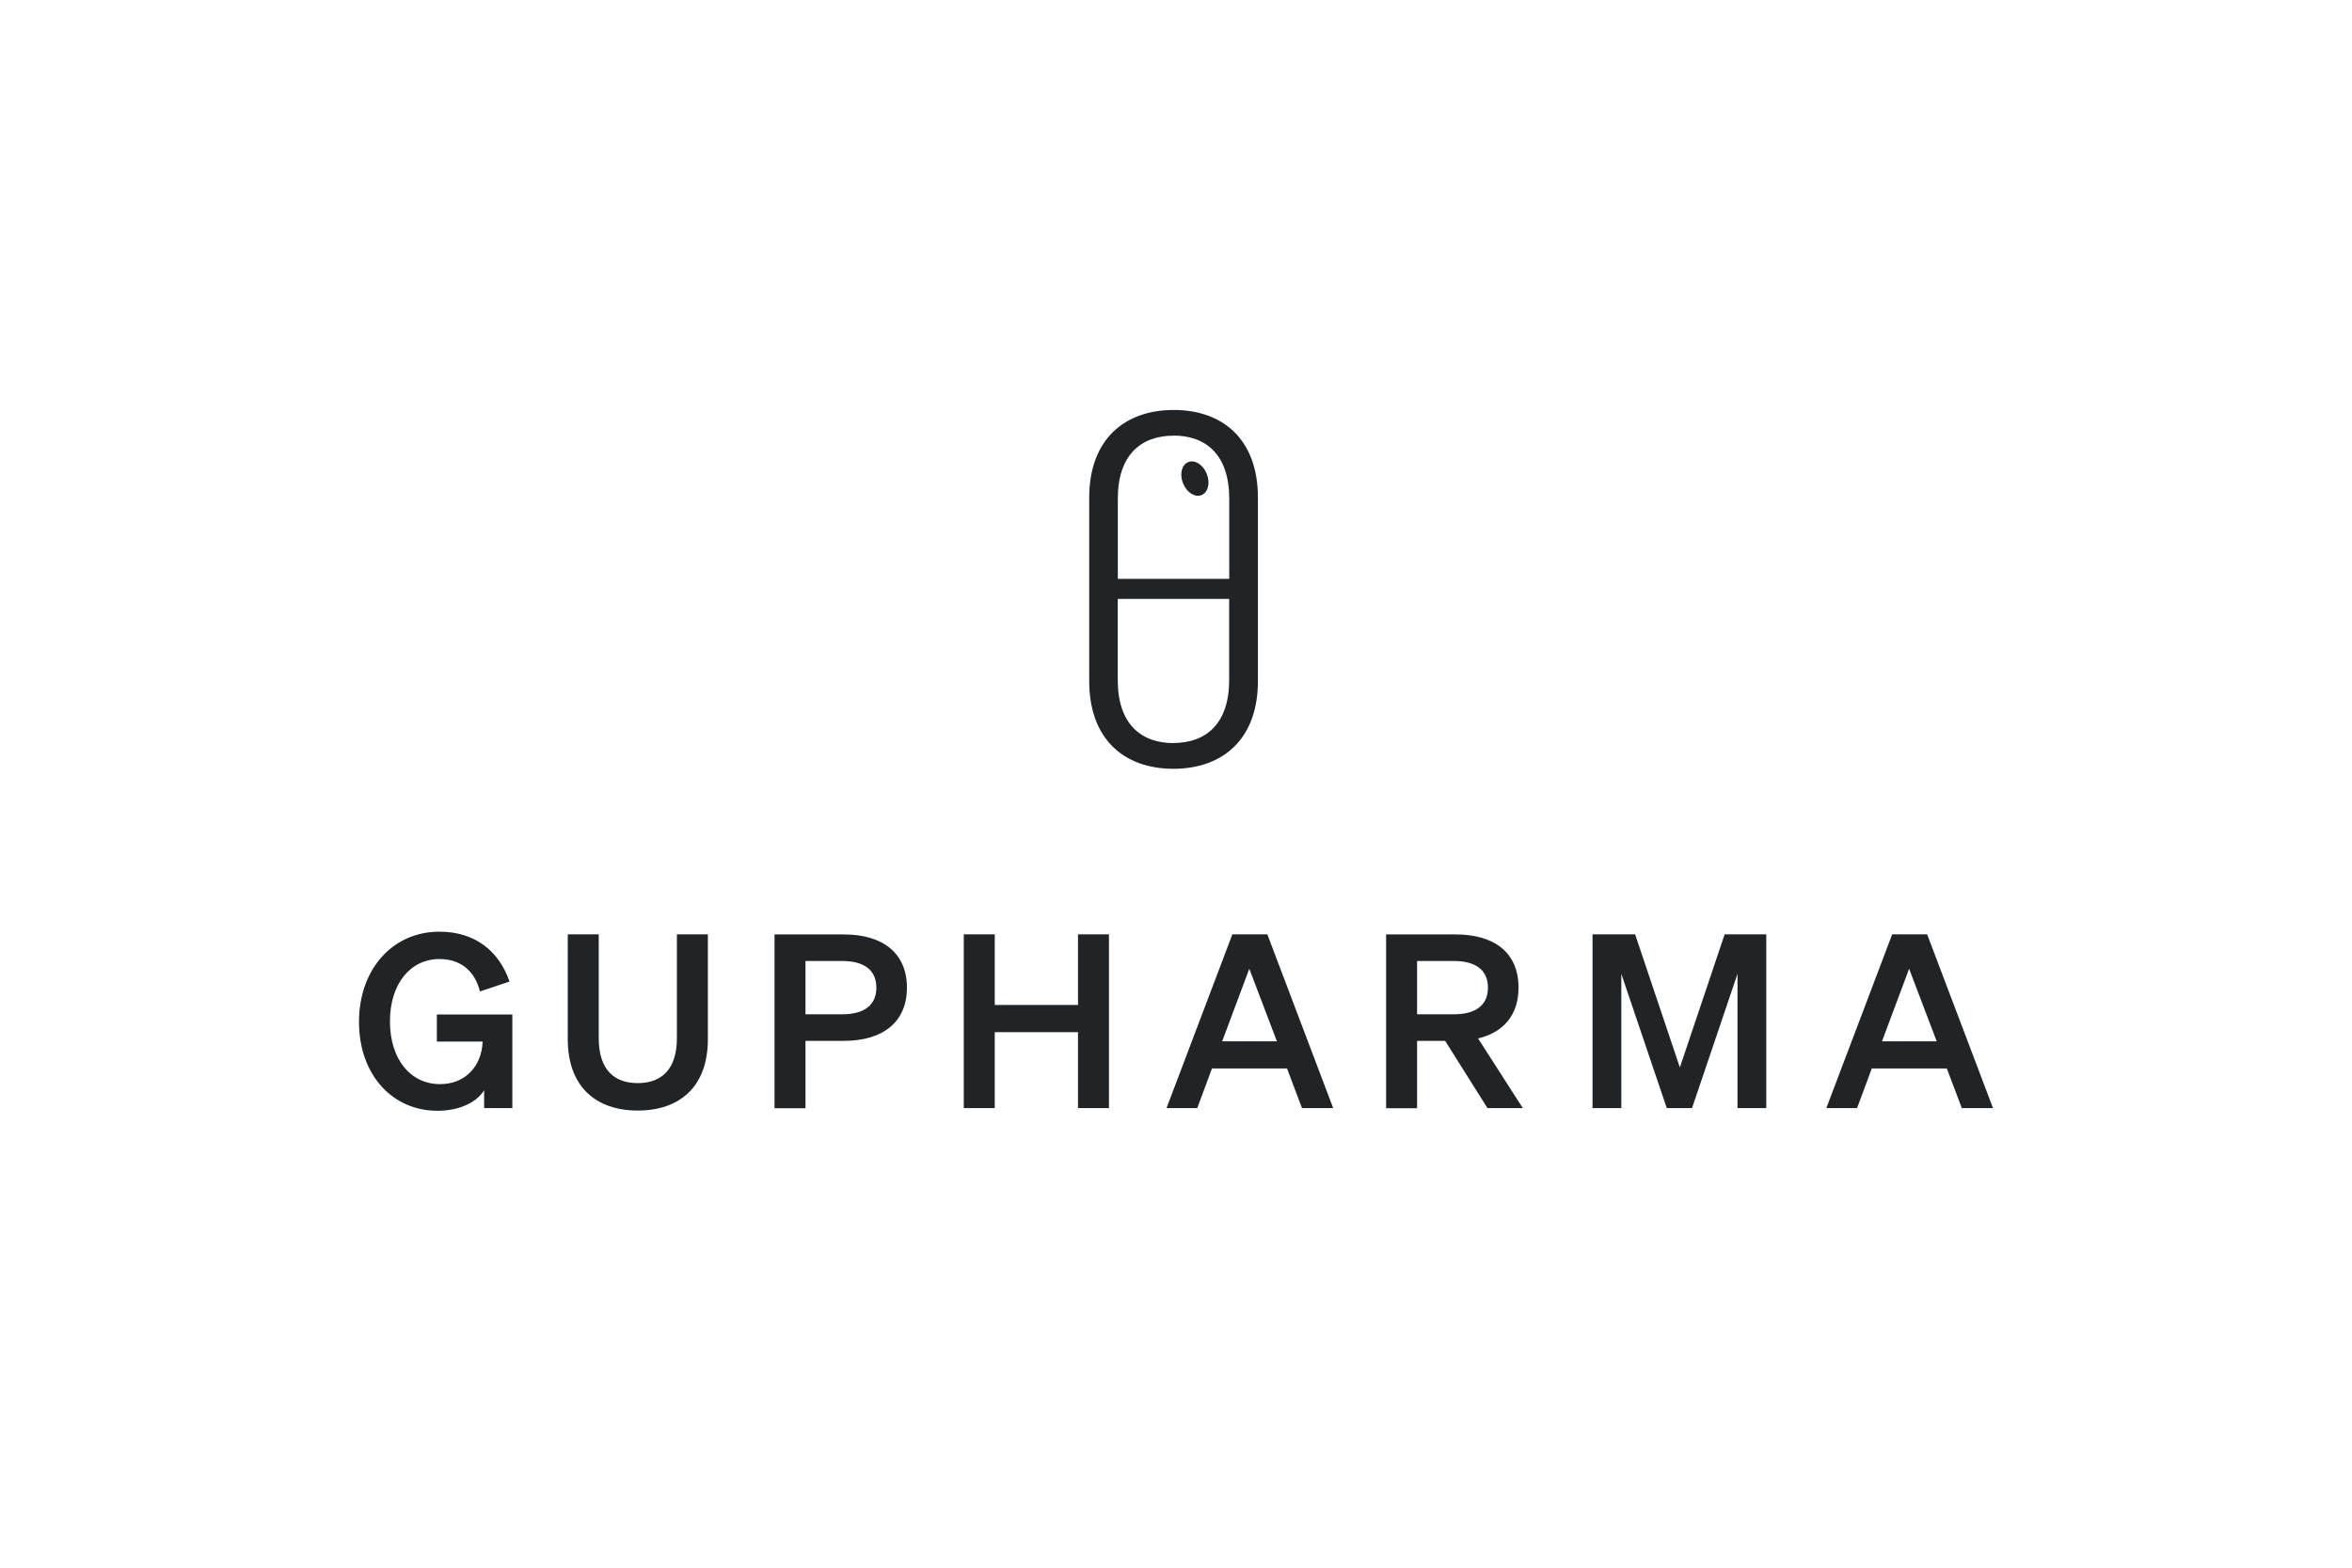 <svg xmlns="http://www.w3.org/2000/svg" id="Ebene_50" data-name="Ebene 50" viewBox="0 0 300 200"><defs><style> .cls-1 { fill: #212427; stroke-width: 0px; } </style></defs><path class="cls-1" d="M61.74,141.37h3.61v-11.95h-9.63v3.46h5.84c-.12,3.15-2.22,5.43-5.43,5.43-3.8,0-6.39-3.21-6.39-8s2.59-7.96,6.33-7.96c2.65,0,4.51,1.51,5.15,4.14l3.77-1.27c-1.36-3.92-4.42-6.36-8.95-6.36-5.96,0-10.25,4.79-10.25,11.52s4.26,11.33,10,11.33c2.9,0,5.06-1.14,5.96-2.62v2.28ZM81.34,141.68c5.31,0,8.95-2.99,8.95-9.11v-13.37h-3.95v13.24c0,4.04-2.01,5.74-5,5.74s-4.97-1.7-4.97-5.74v-13.24h-3.95v13.37c0,6.11,3.64,9.11,8.92,9.11M102.74,132.79h4.91c4.94,0,8.03-2.38,8.03-6.79s-3.09-6.79-8.03-6.79h-8.86v22.17h3.95v-8.58ZM102.74,129.39v-6.79h4.69c2.84,0,4.35,1.2,4.35,3.4s-1.51,3.4-4.35,3.4h-4.69ZM137.5,119.2v9.01h-10.62v-9.01h-3.95v22.17h3.95v-9.69h10.62v9.69h3.95v-22.17h-3.95ZM157.19,119.2l-8.4,22.17h3.92l1.88-5.06h9.57l1.91,5.06h3.98l-8.4-22.17h-4.48ZM159.35,123.59l3.52,9.26h-6.98l3.46-9.26ZM180.75,132.79h3.58l5.4,8.58h4.51l-5.71-8.89c3.24-.77,5.16-2.99,5.16-6.48,0-4.48-3.09-6.79-8.03-6.79h-8.86v22.17h3.95v-8.58ZM180.75,129.39v-6.79h4.69c2.84,0,4.35,1.2,4.35,3.4s-1.51,3.4-4.35,3.4h-4.69ZM215.82,141.37l5.8-17.13v17.13h3.67v-22.17h-5.31l-5.71,16.98-5.71-16.98h-5.43v22.17h3.67v-17.13l5.8,17.13h3.21ZM241.35,119.2l-8.4,22.17h3.92l1.88-5.06h9.57l1.91,5.06h3.98l-8.4-22.17h-4.48ZM243.51,123.59l3.52,9.26h-6.98l3.46-9.26Z"></path><path class="cls-1" d="M160.45,70.34v-6.84c0-7.54-4.57-11.2-10.74-11.2s-10.78,3.66-10.78,11.2v23.38c0,7.54,4.57,11.2,10.74,11.2s10.78-3.66,10.78-11.2v-16.54ZM149.7,55.57c4.11,0,7.09,2.44,7.09,8.04v6.73h0v3.51h-14.21v-10.23c0-5.6,2.97-8.04,7.13-8.04M149.66,94.8c-4.11,0-7.09-2.44-7.09-8.04v-6.73h0v-3.62h14.21v10.34c0,5.6-2.97,8.04-7.12,8.04"></path><path class="cls-1" d="M153.26,63.16c.84-.34,1.13-1.55.66-2.72-.47-1.16-1.53-1.83-2.36-1.49-.84.34-1.13,1.55-.66,2.72.47,1.16,1.53,1.83,2.36,1.49"></path></svg>